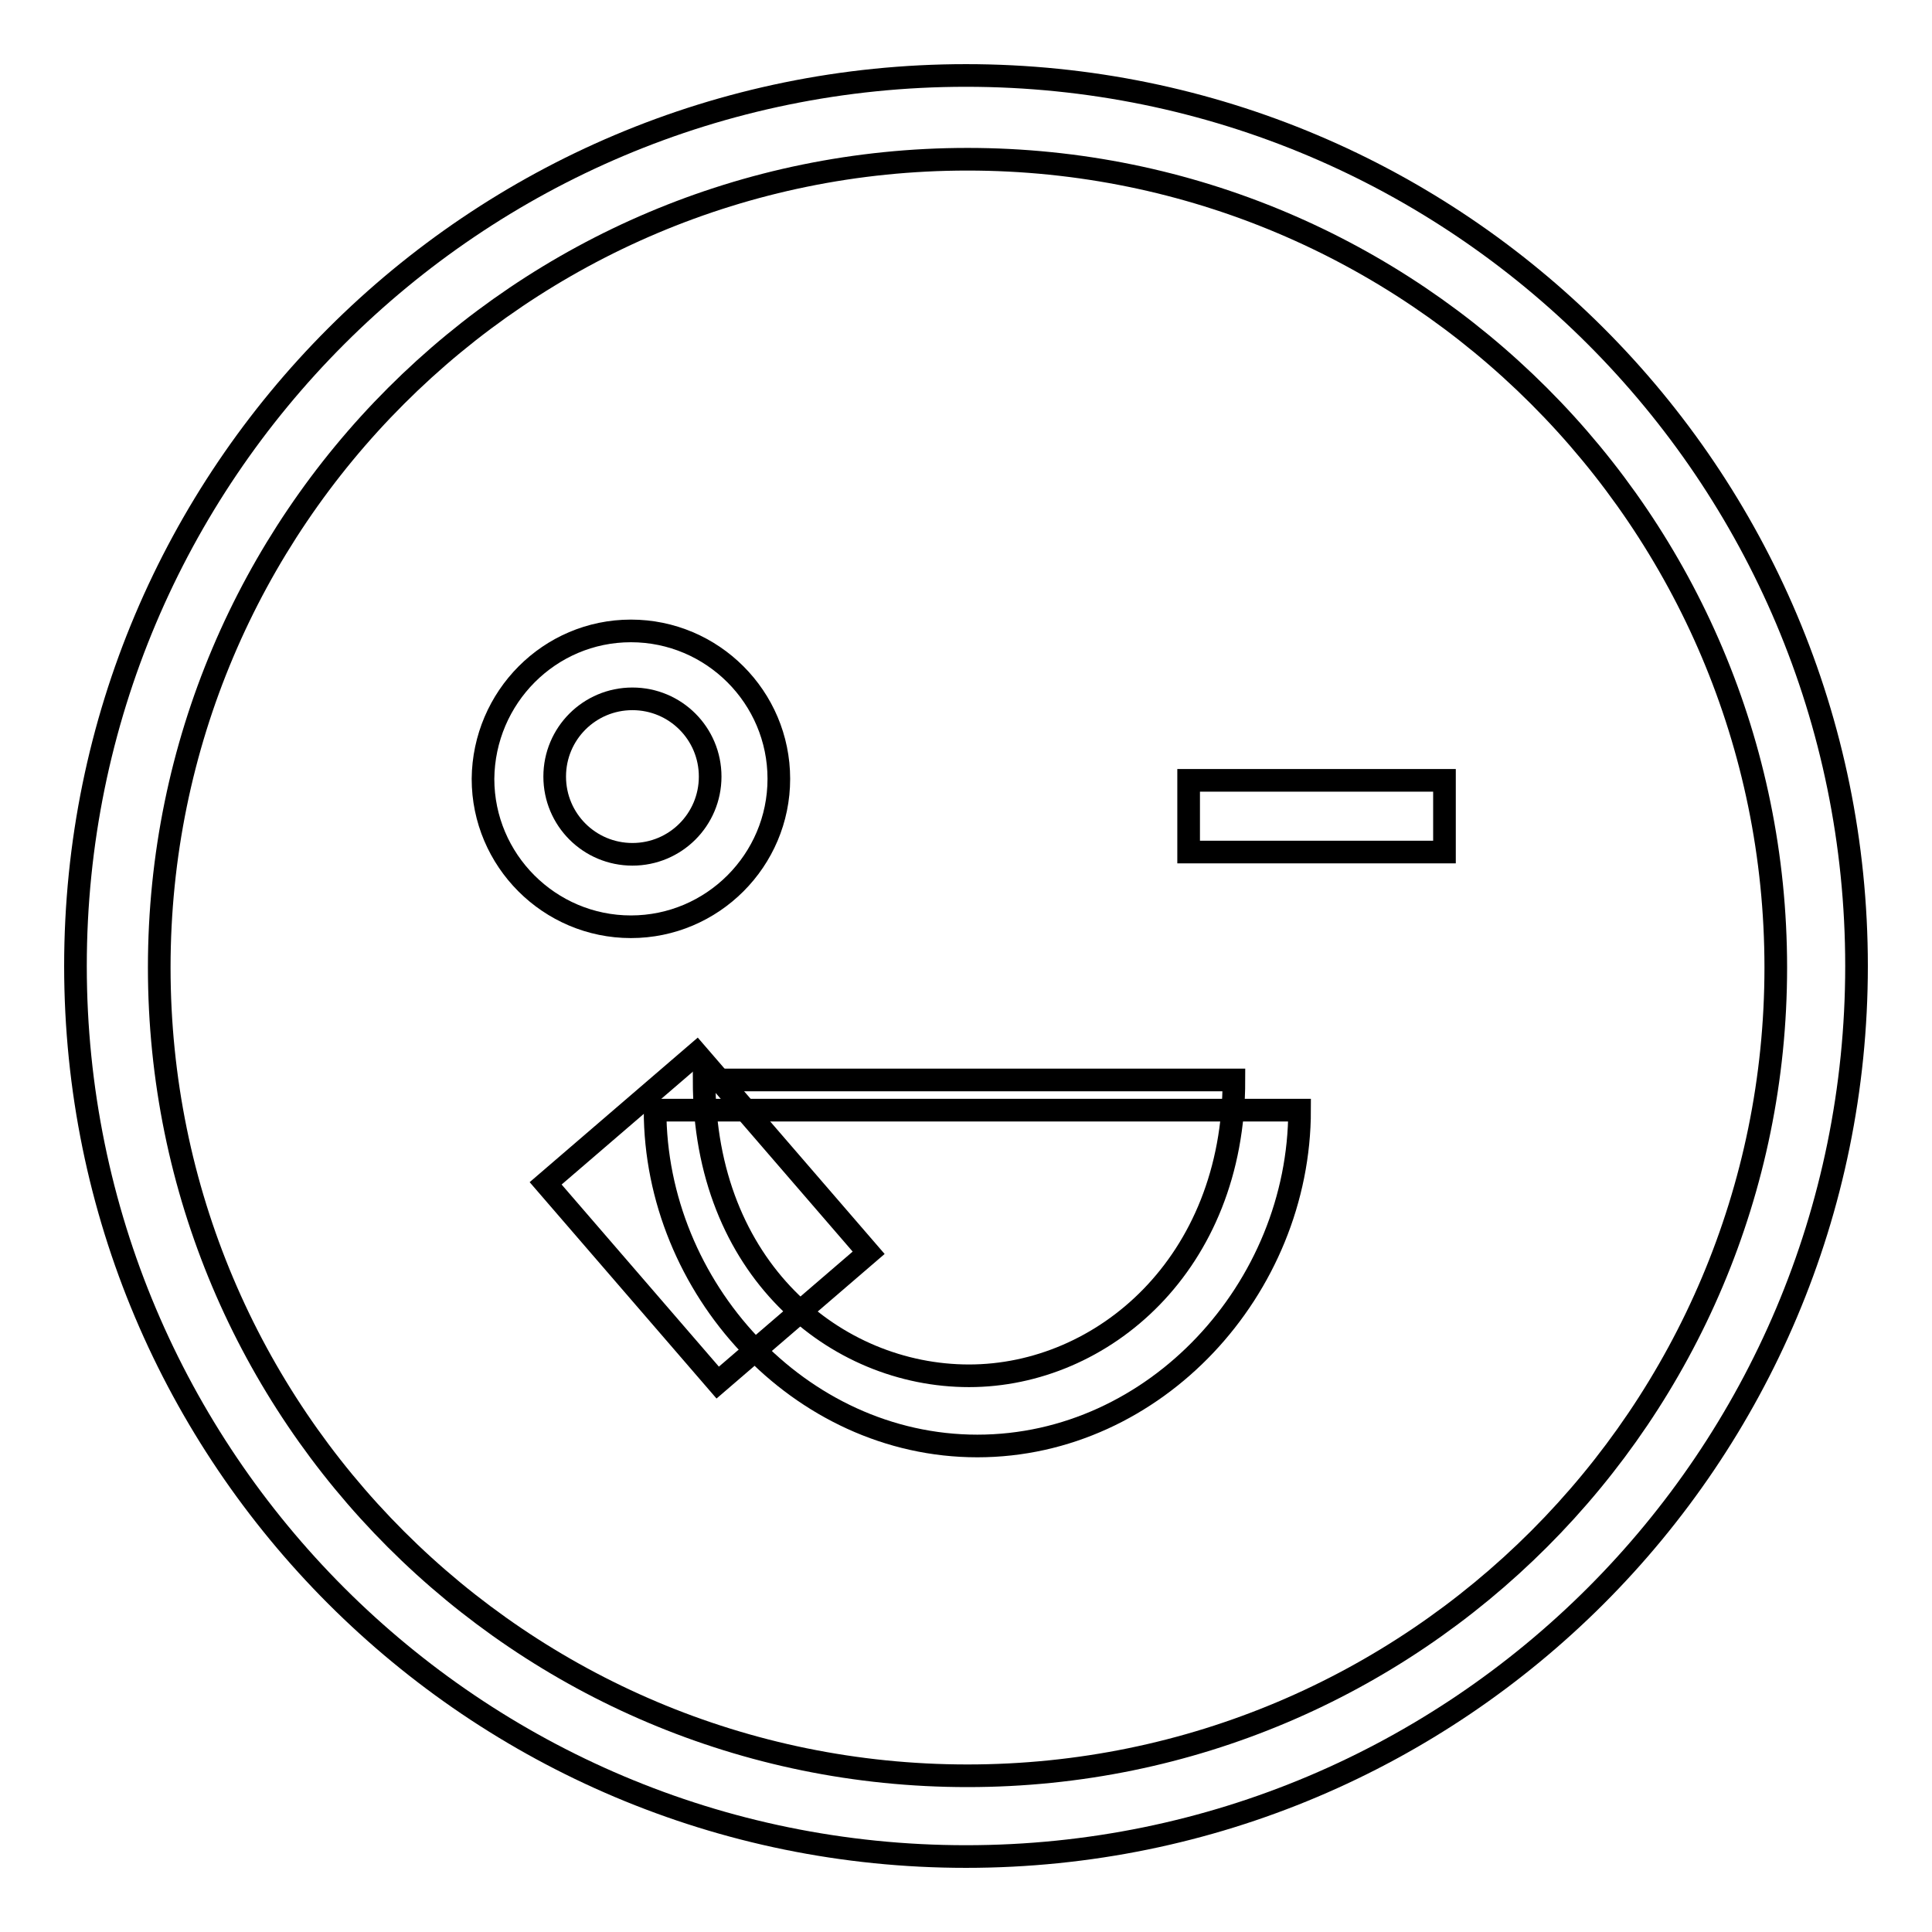 <?xml version="1.0" encoding="utf-8"?>
<!-- Svg Vector Icons : http://www.onlinewebfonts.com/icon -->
<!DOCTYPE svg PUBLIC "-//W3C//DTD SVG 1.1//EN" "http://www.w3.org/Graphics/SVG/1.1/DTD/svg11.dtd">
<svg version="1.1" xmlns="http://www.w3.org/2000/svg" xmlns:xlink="http://www.w3.org/1999/xlink" x="0px" y="0px" viewBox="0 0 256 256" enable-background="new 0 0 256 256" xml:space="preserve">
<g><g><path stroke-width="3" fill-opacity="0" stroke="#000000"  d="M128,10c65.2,0,118,52.8,118,118c0,65.2-52.8,118-118,118c-65.2,0-118-52.8-118-118C10,62.8,62.8,10,128,10z"/><path stroke-width="3" fill-opacity="0" stroke="#000000"  d="M128.2,21.1c59.1,0,107.1,47.9,107.1,107.1c0,59.1-47.9,107.1-107.1,107.1S21.1,187.4,21.1,128.2C21.1,69,69.1,21.1,128.2,21.1z"/><path stroke-width="3" fill-opacity="0" stroke="#000000"  d="M83.6,83.6c10.8,0,19.6,8.8,19.6,19.6c0,10.8-8.8,19.6-19.6,19.6c-10.8,0-19.6-8.8-19.6-19.6C64.1,92.4,72.8,83.6,83.6,83.6z"/><path stroke-width="3" fill-opacity="0" stroke="#000000"  d="M172.2,147.1c0,23.6-19.1,44.5-42.7,44.5c-23.6,0-42.7-21-42.7-44.5H172.2L172.2,147.1z"/><path stroke-width="3" fill-opacity="0" stroke="#000000"  d="M163.5,143.1c0,24.4-17.4,39.2-35.1,39.2c-17.7,0-35.1-14.2-35.1-39.2H163.5z"/><path stroke-width="3" fill-opacity="0" stroke="#000000"  d="M83.8,92.6c5.7,0,10.3,4.6,10.3,10.3s-4.6,10.3-10.3,10.3s-10.3-4.6-10.3-10.3C73.5,97.2,78.1,92.6,83.8,92.6z"/><path stroke-width="3" fill-opacity="0" stroke="#000000"  d="M157.5,103.4h33.9v9.5h-33.9V103.4z"/><path stroke-width="3" fill-opacity="0" stroke="#000000"  d="M72.3,156.8l20-17.2l22.8,26.4l-20,17.2L72.3,156.8z"/></g></g>
</svg>